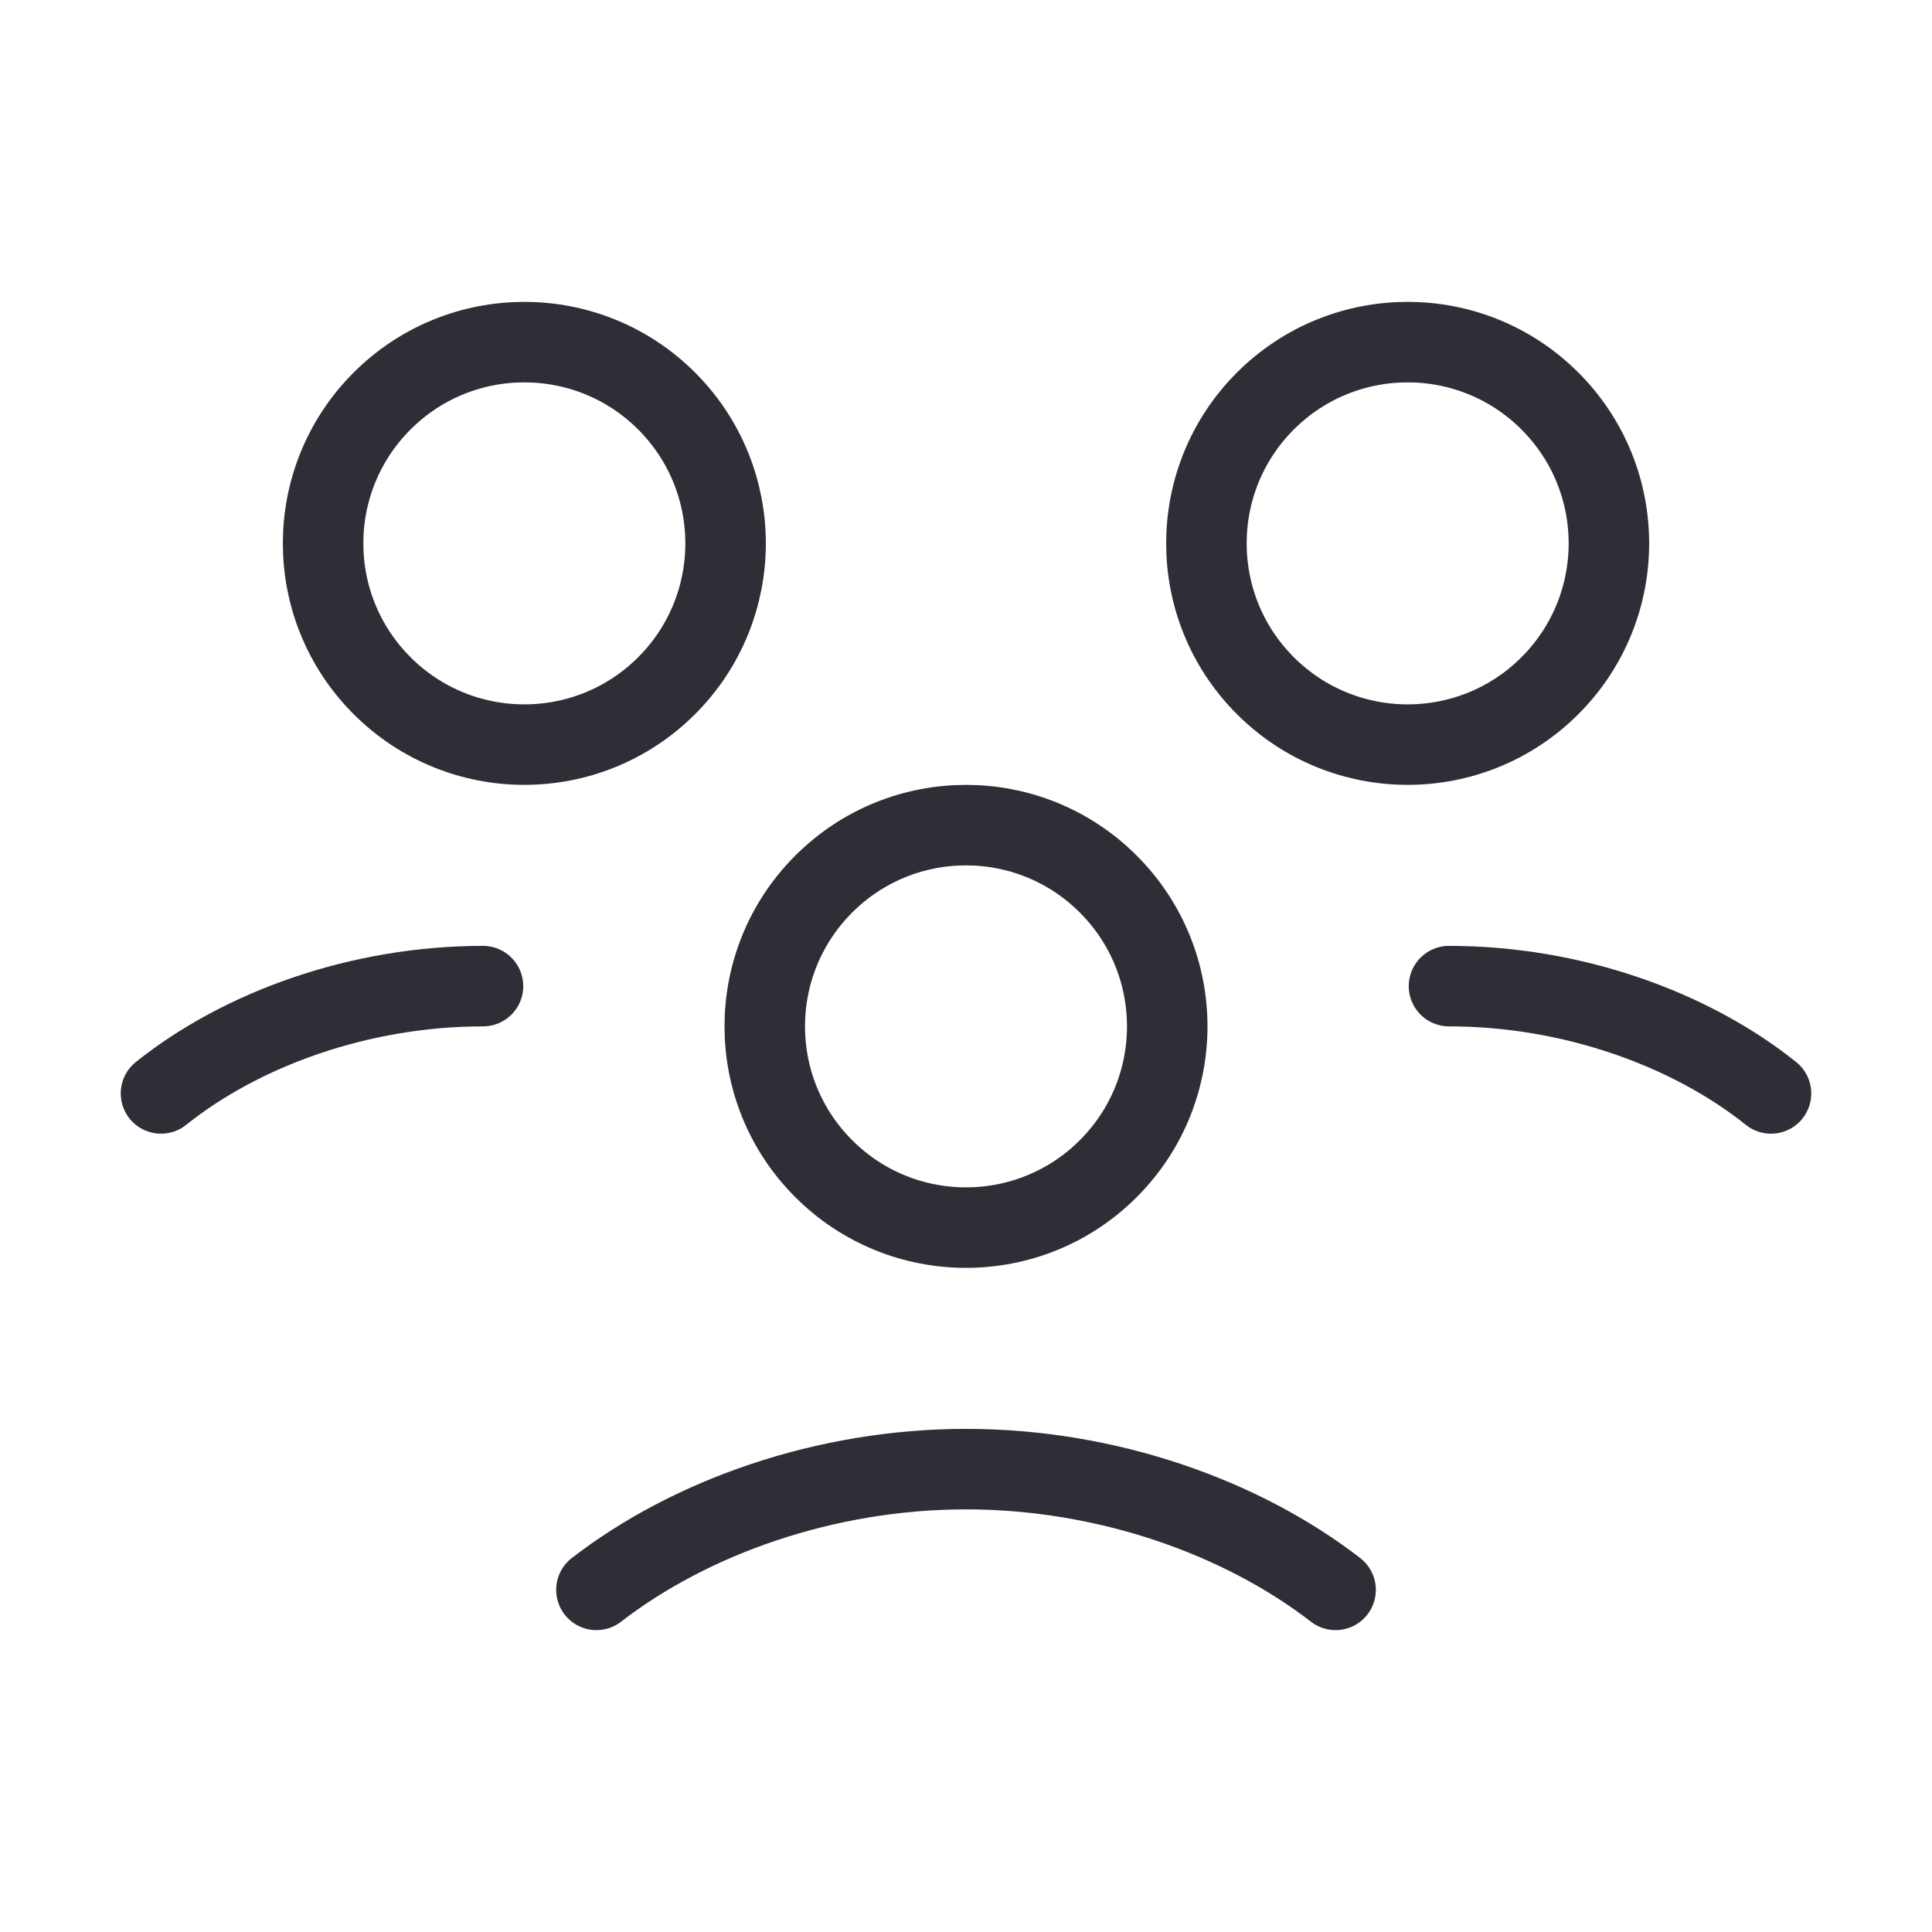 <svg width="48" height="48" viewBox="0 0 48 48" fill="none" xmlns="http://www.w3.org/2000/svg">
<path d="M27.535 21.965C29.488 23.917 29.488 27.083 27.535 29.035C25.583 30.988 22.417 30.988 20.465 29.035C18.512 27.083 18.512 23.917 20.465 21.965C22.417 20.012 25.583 20.012 27.535 21.965Z" stroke="#2E2E36" stroke-width="2" stroke-linecap="round" stroke-linejoin="round"/>
<path d="M38.508 9.964C40.461 11.917 40.461 15.083 38.508 17.035C36.556 18.988 33.39 18.988 31.437 17.035C29.485 15.083 29.485 11.917 31.437 9.964C33.39 8.012 36.556 8.012 38.508 9.964" stroke="#2E2E36" stroke-width="2" stroke-linecap="round" stroke-linejoin="round"/>
<path d="M36 24.5C39.066 24.5 42 25.566 44 27.166" stroke="#2E2E36" stroke-width="2" stroke-linecap="round" stroke-linejoin="round"/>
<path d="M16.563 9.964C18.515 11.917 18.515 15.083 16.563 17.035C14.61 18.988 11.444 18.988 9.492 17.035C7.539 15.083 7.539 11.917 9.492 9.964C11.444 8.012 14.61 8.012 16.563 9.964" stroke="#2E2E36" stroke-width="2" stroke-linecap="round" stroke-linejoin="round"/>
<path d="M4 27.166C6 25.566 8.934 24.5 12 24.5" stroke="#2E2E36" stroke-width="2" stroke-linecap="round" stroke-linejoin="round"/>
<path d="M33.182 39.5C30.852 37.698 27.504 36.5 24 36.5C20.496 36.5 17.148 37.698 14.818 39.5" stroke="#2E2E36" stroke-width="2" stroke-linecap="round" stroke-linejoin="round"/>
</svg>
